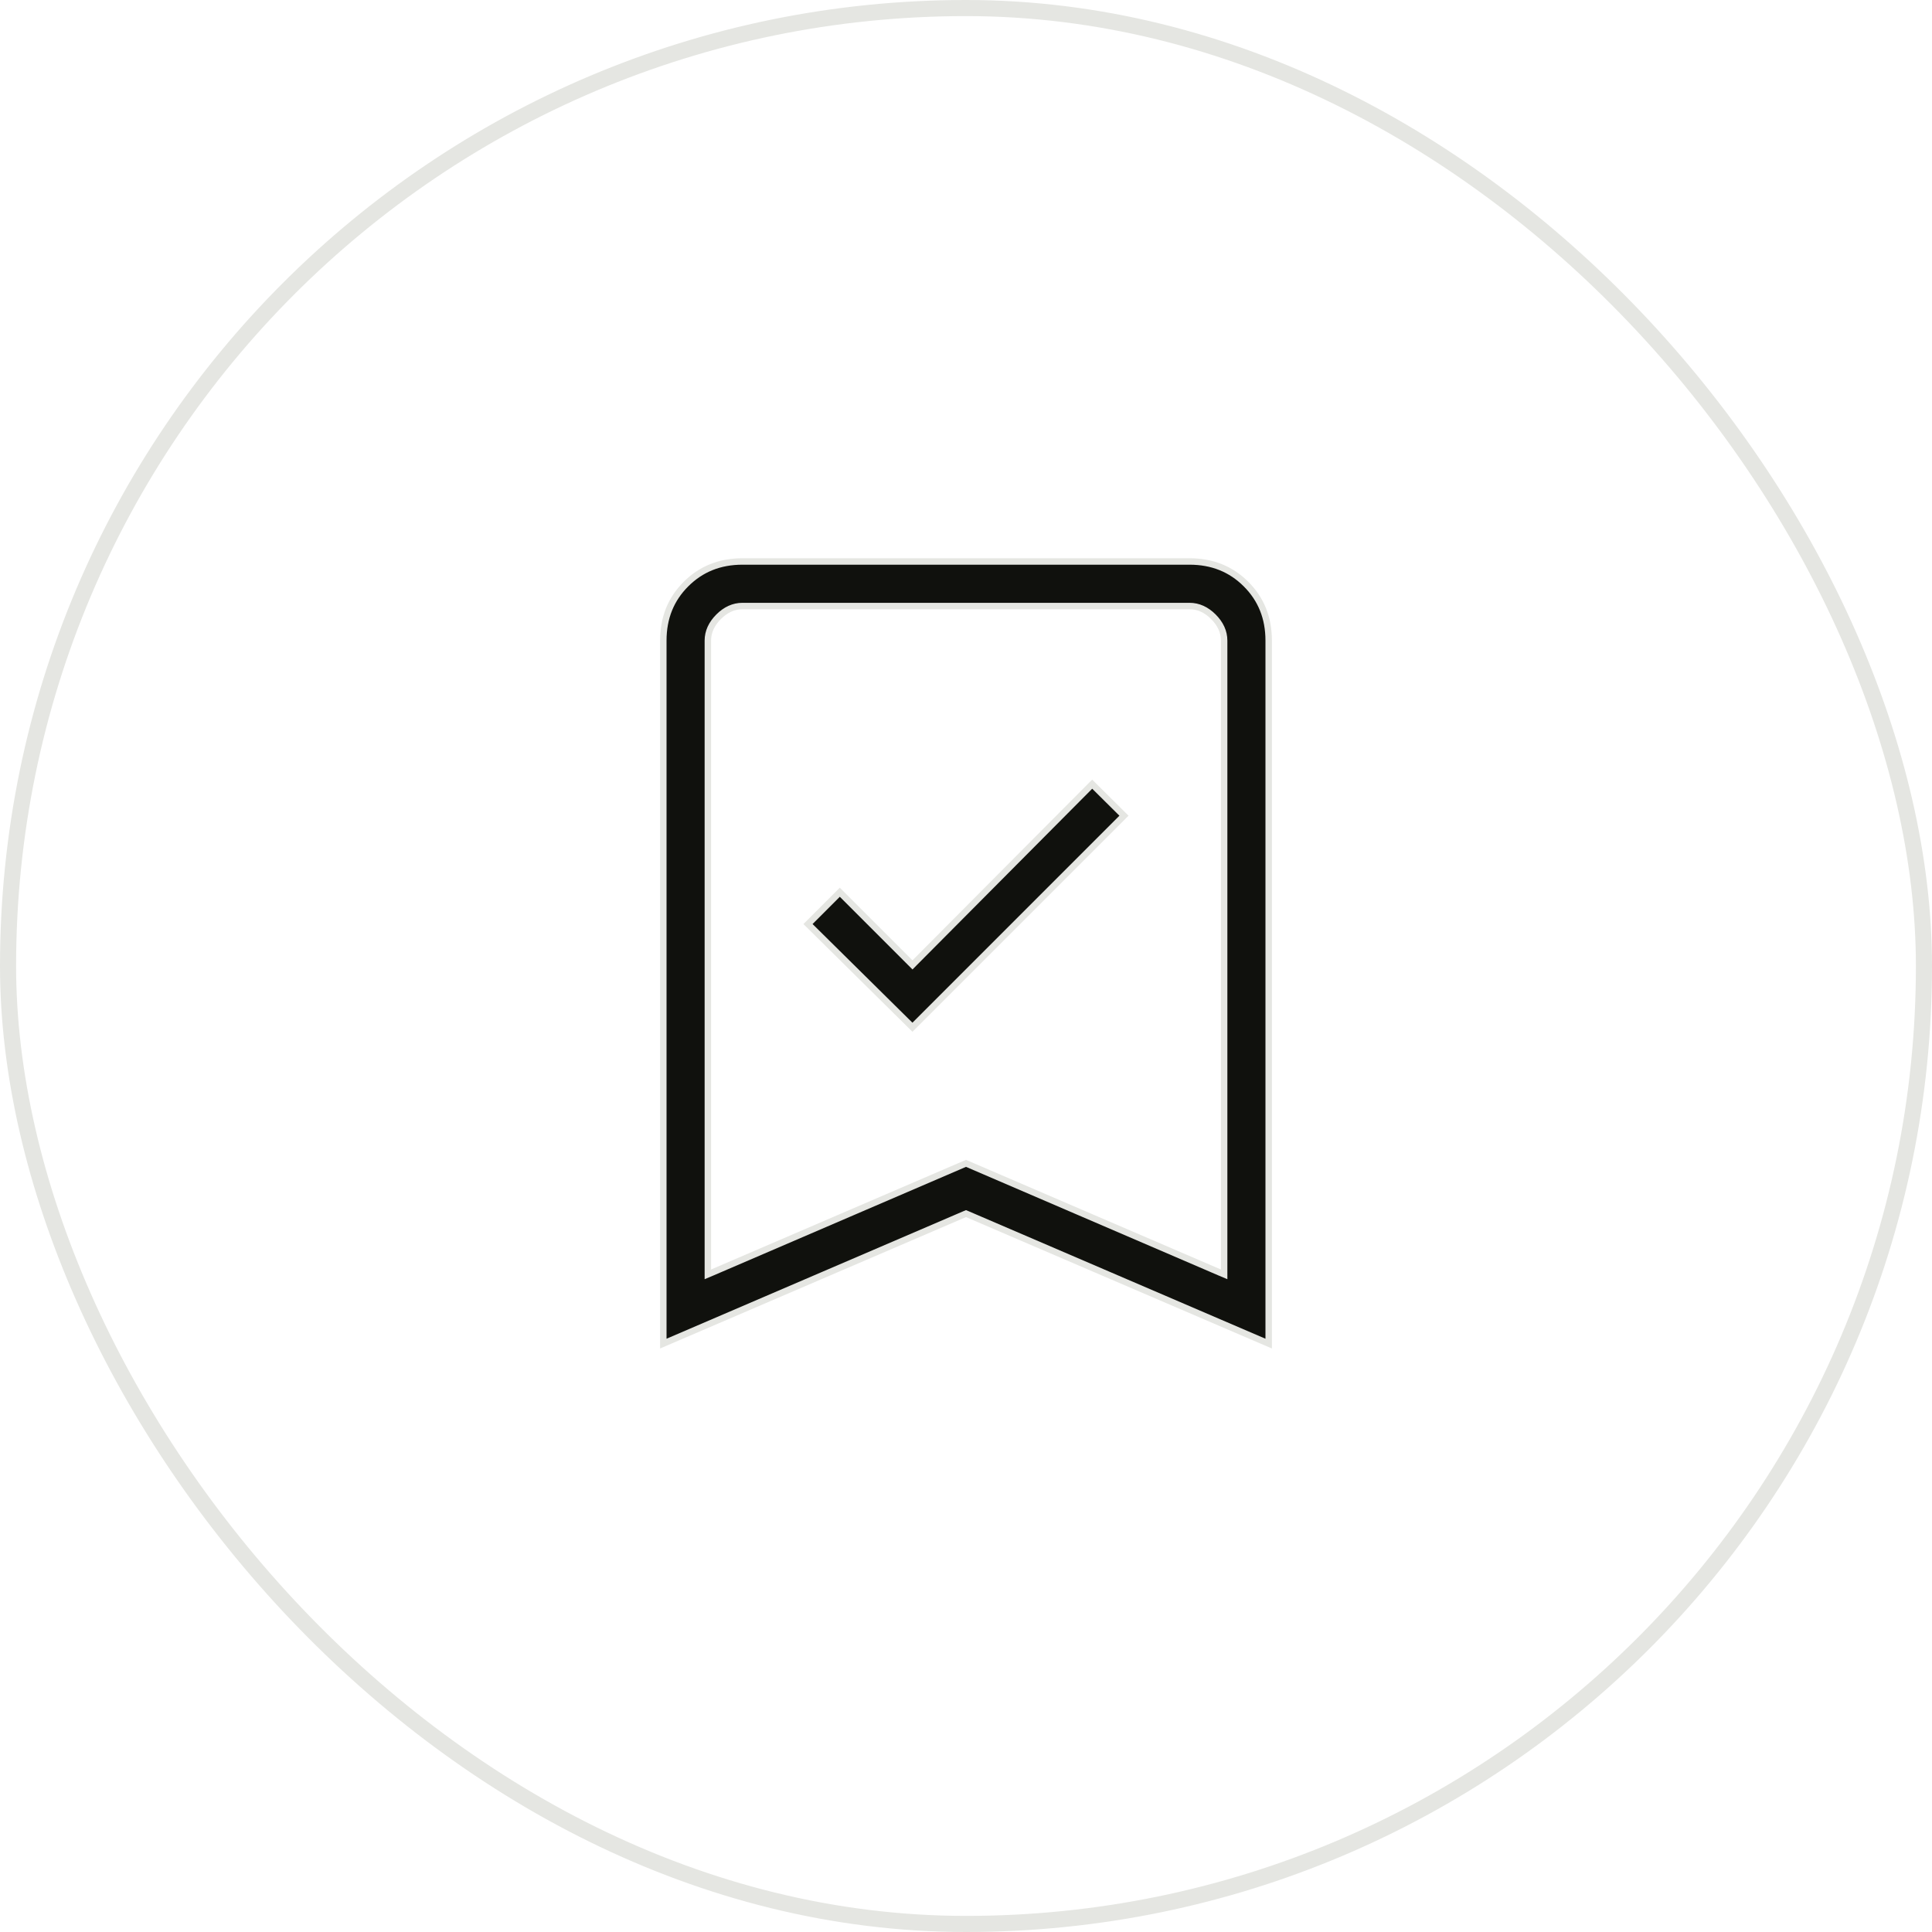 <svg xmlns="http://www.w3.org/2000/svg" fill="none" viewBox="0 0 60 60" height="60" width="60">
<rect stroke-width="0.5" stroke="#E5E6E2" rx="29.75" height="59.5" width="59.5" y="0.25" x="0.25"></rect>
<mask height="38" width="38" y="11" x="11" maskUnits="userSpaceOnUse" style="mask-type:alpha" id="mask0_3397_12341">
<rect fill="#D9D9D9" height="38" width="38" y="11" x="11"></rect>
</mask>
<g mask="url(#mask0_3397_12341)">
<path stroke-width="0.2" stroke="#E5E6E2" fill="#10110D" d="M23.058 17.437H36.942C37.646 17.437 38.229 17.672 38.697 18.14C39.166 18.608 39.4 19.191 39.4 19.895V41.727L30.039 37.706L30 37.69L29.961 37.706L20.6 41.727V19.895C20.6 19.191 20.834 18.608 21.303 18.14C21.771 17.672 22.354 17.437 23.058 17.437ZM23.058 18.821C22.783 18.821 22.535 18.936 22.317 19.154C22.099 19.373 21.983 19.62 21.983 19.895V39.576L22.123 39.517L30 36.129L37.877 39.517L38.017 39.576V19.895C38.017 19.62 37.901 19.373 37.683 19.154C37.465 18.936 37.217 18.821 36.942 18.821H23.058ZM34.906 25.332L28.337 31.902L25.093 28.697L26.081 27.709L28.338 29.966L28.408 29.895L33.919 24.353L34.906 25.332Z"></path>
</g>
</svg>

